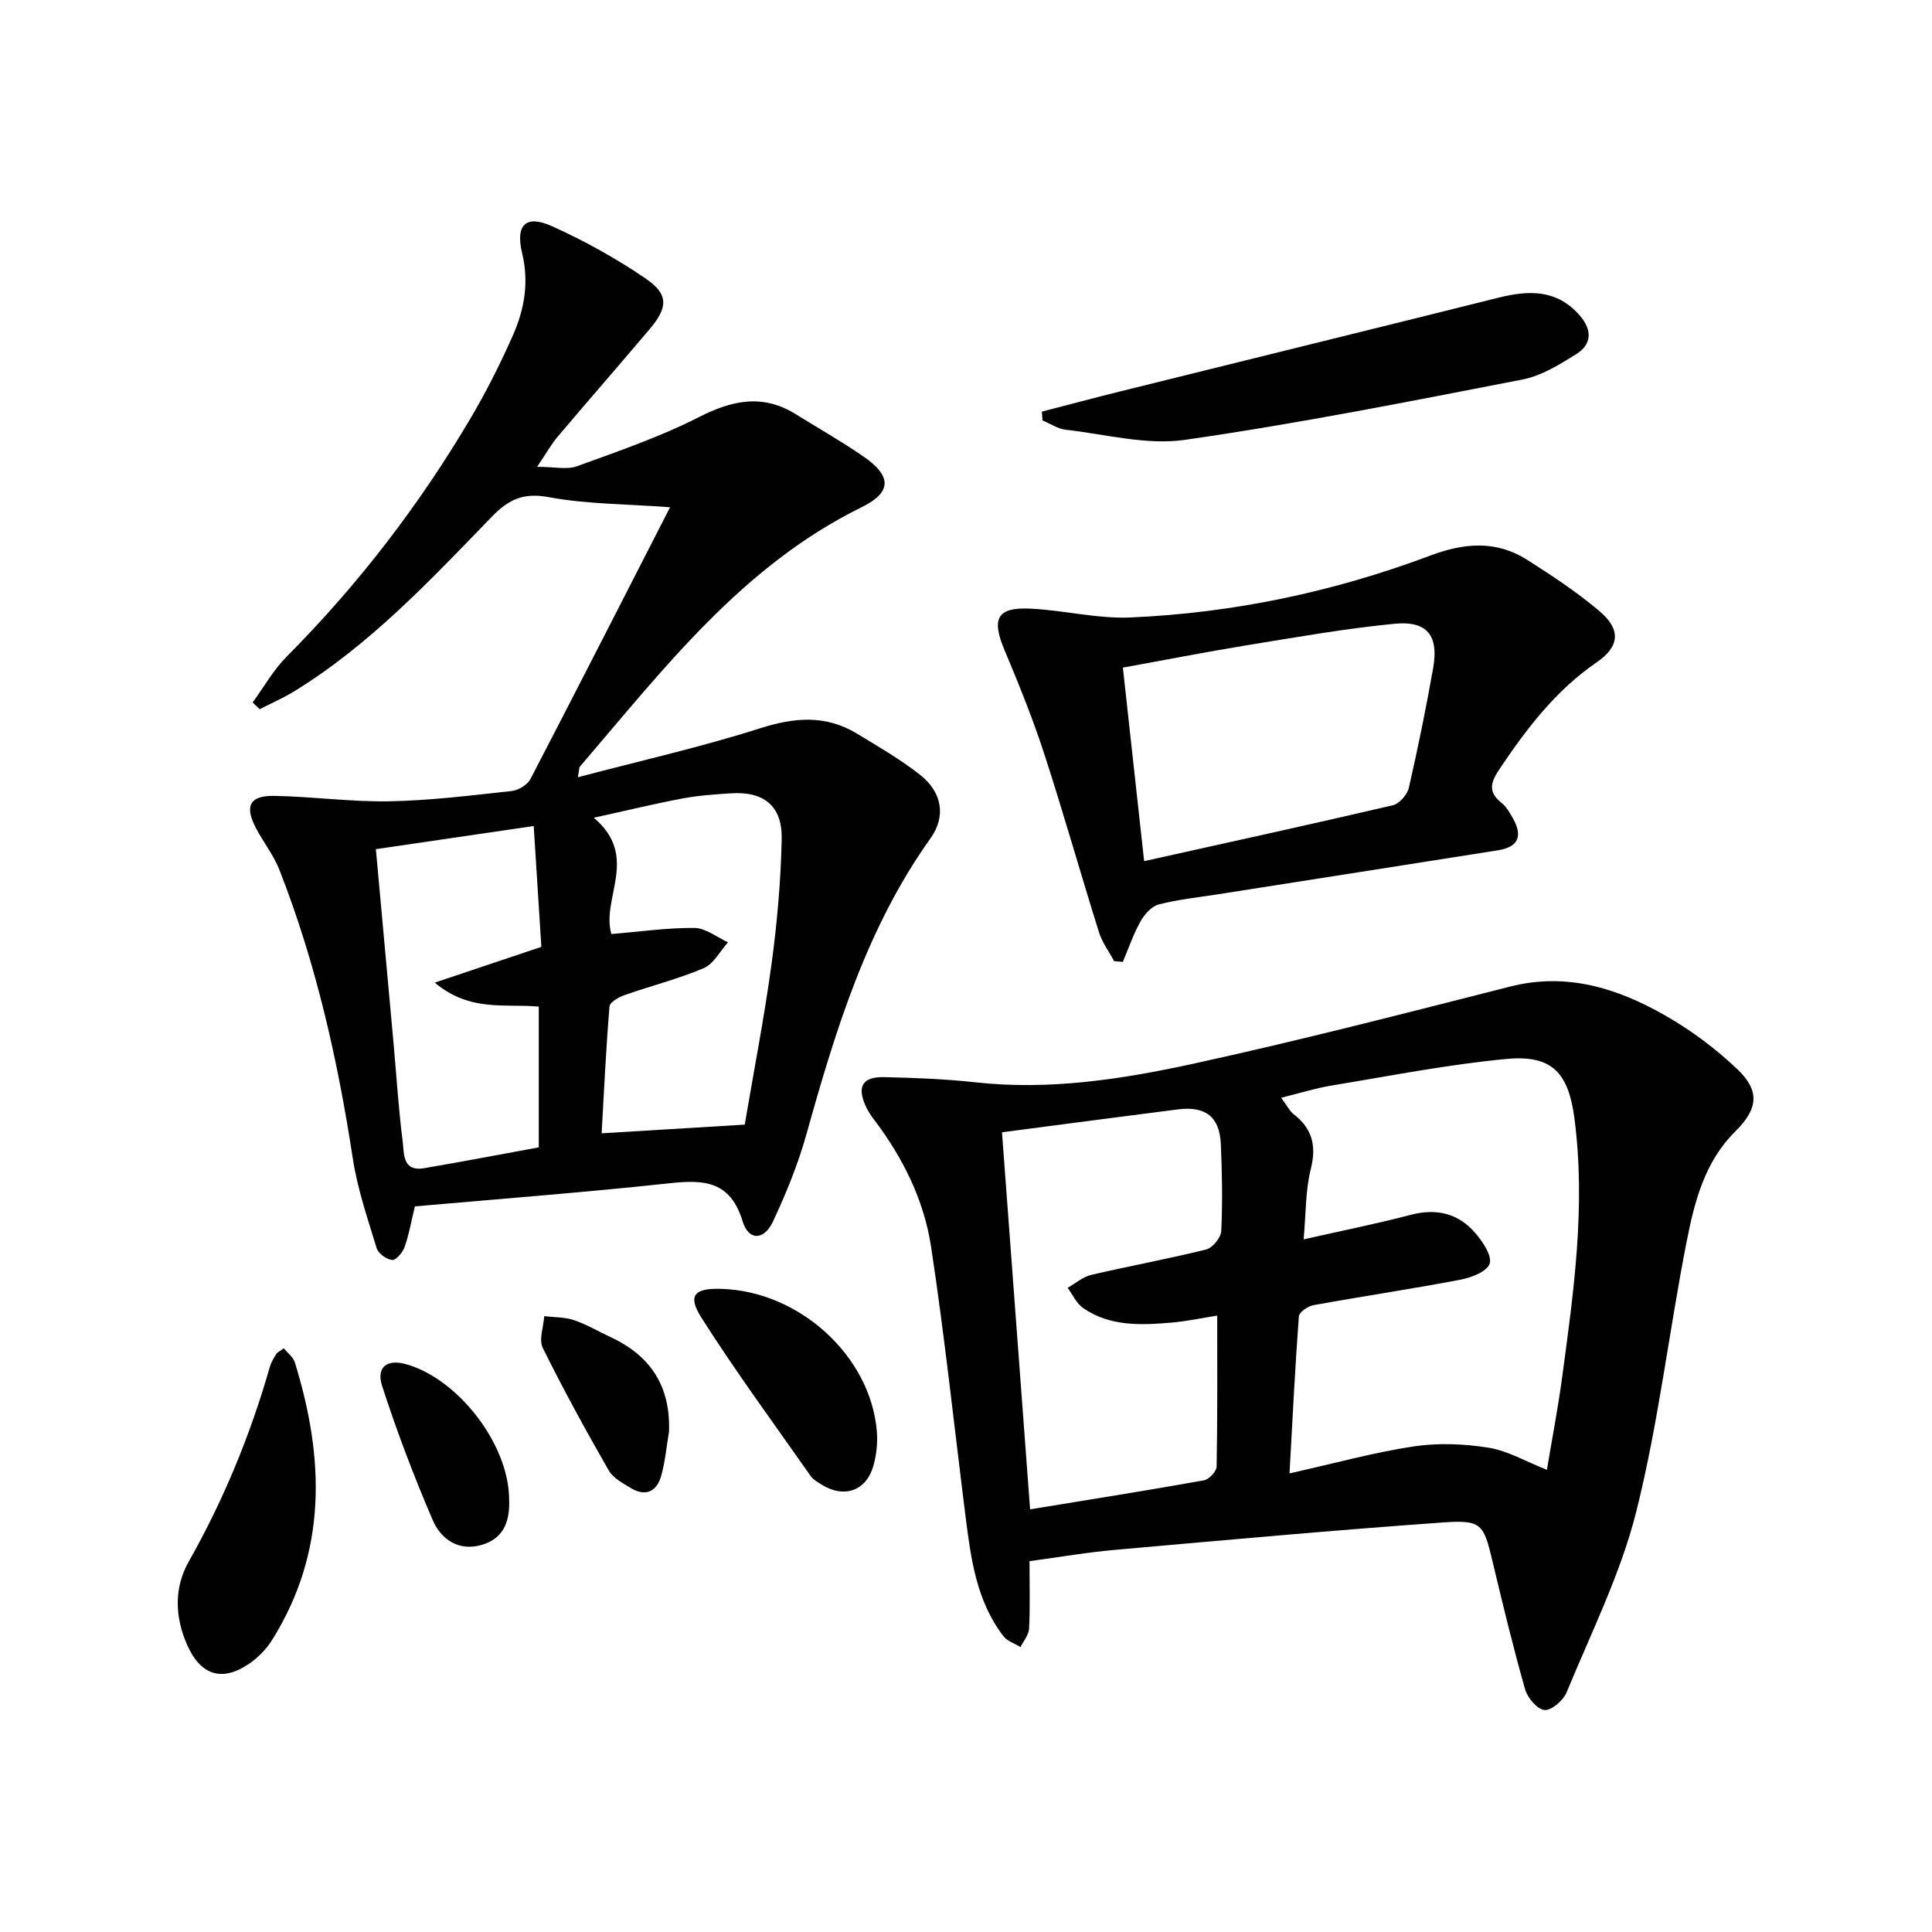 <svg enable-background="new 0 0 400 400" viewBox="0 0 400 400" xmlns="http://www.w3.org/2000/svg"><g fill="#010102"><path d="m138.73 105.02c-9.29-.69-17.32-.64-25.06-2.08-5.33-.99-8.35.42-11.94 4.14-12.61 13.03-25.06 26.32-40.68 35.97-2.32 1.43-4.85 2.53-7.28 3.78-.49-.46-.98-.92-1.47-1.39 2.32-3.17 4.28-6.7 7.02-9.46 14.75-14.84 27.41-31.28 38.04-49.27 3.29-5.56 6.22-11.37 8.83-17.28 2.38-5.37 3.37-10.98 1.91-17.01-1.42-5.91.79-8.02 6.18-5.59 6.75 3.04 13.33 6.69 19.44 10.87 4.74 3.24 4.57 5.96.82 10.4-6.34 7.49-12.79 14.88-19.12 22.36-1.25 1.47-2.19 3.19-4.22 6.19 3.65 0 6.19.63 8.23-.11 8.52-3.1 17.17-6.06 25.21-10.15 6.95-3.54 13.29-4.9 20.16-.61 4.65 2.9 9.44 5.61 13.95 8.72 5.93 4.08 5.92 7.43-.39 10.53-24.75 12.17-40.97 33.5-58.29 53.68-.18.21-.13.62-.43 2.21 12.97-3.42 25.54-6.25 37.78-10.15 7.14-2.28 13.61-2.78 20.06 1.15 4.4 2.67 8.89 5.27 12.93 8.43 4.64 3.62 5.52 8.63 2.24 13.22-13.21 18.51-19.67 39.76-25.69 61.27-1.73 6.19-4.2 12.24-6.93 18.07-1.85 3.94-5.04 4.01-6.28-.06-2.54-8.35-7.96-8.65-15.12-7.87-17.63 1.9-35.32 3.25-52.73 4.79-.83 3.41-1.27 6.03-2.16 8.48-.4 1.1-1.8 2.71-2.56 2.62-1.18-.14-2.86-1.35-3.2-2.45-1.87-6.15-3.99-12.32-4.95-18.65-3.12-20.4-7.63-40.42-15.18-59.67-1.2-3.06-3.33-5.73-4.87-8.67-2.38-4.54-1.3-6.73 3.77-6.65 7.97.13 15.94 1.27 23.89 1.12 8.45-.16 16.89-1.21 25.31-2.13 1.4-.15 3.25-1.29 3.89-2.51 9.58-18.44 19.01-36.94 28.89-56.24zm-15.79 64.28c9.56 8.08 1.46 16.7 3.64 24.08 5.96-.49 11.58-1.31 17.19-1.26 2.33.02 4.64 1.92 6.96 2.97-1.65 1.83-2.96 4.47-5.02 5.35-5.32 2.26-10.99 3.68-16.47 5.61-1.19.42-2.98 1.46-3.05 2.33-.72 8.69-1.13 17.41-1.63 26.26 10.27-.62 19.83-1.2 29.63-1.8 1.92-11.35 4.06-22.27 5.55-33.27 1.16-8.55 1.92-17.19 2.1-25.81.15-6.92-3.69-9.96-10.54-9.51-3.31.22-6.66.44-9.91 1.05-5.72 1.07-11.37 2.45-18.45 4zm-11.39 39.11c-6.94-.66-14.2 1.19-21.54-4.97 7.88-2.64 14.63-4.9 22.07-7.4-.5-7.88-1.01-16.06-1.58-25.02-11.34 1.66-21.86 3.21-32.68 4.79 1.28 14.06 2.48 27.12 3.66 40.18.61 6.78 1.03 13.58 1.89 20.32.31 2.46-.09 6.33 4.46 5.55 7.95-1.36 15.87-2.87 23.72-4.31 0-10.02 0-19.45 0-29.14z"/><path d="m213.15 323.22c0 5.02.14 9.51-.09 13.98-.06 1.29-1.15 2.54-1.77 3.81-1.2-.74-2.74-1.21-3.54-2.25-5.61-7.3-6.74-16.08-7.85-24.84-2.34-18.6-4.32-37.26-7.13-55.79-1.46-9.61-5.78-18.35-11.7-26.18-.7-.92-1.37-1.9-1.84-2.95-1.84-4.03-.66-6.1 3.8-5.99 6.31.14 12.64.38 18.9 1.07 15.27 1.69 30.26-.61 45-3.82 22.02-4.8 43.86-10.45 65.71-16 11.67-2.97 22.11.3 31.96 5.89 5.44 3.09 10.61 6.94 15.13 11.25 4.73 4.51 4.21 8.23-.46 12.86-6.38 6.31-8.47 14.63-10.09 22.91-3.64 18.54-5.81 37.43-10.39 55.72-3.23 12.9-9.34 25.1-14.44 37.49-.69 1.67-3.1 3.77-4.57 3.66-1.48-.11-3.52-2.51-4.02-4.27-2.49-8.75-4.63-17.61-6.74-26.46-1.85-7.77-2.21-8.67-10.29-8.1-22.52 1.6-45 3.64-67.49 5.64-5.77.48-11.49 1.48-18.09 2.37zm107.12-18.91c1.07-6.44 2.26-12.58 3.1-18.77 2.43-17.93 4.99-35.86 2.59-54.05-1.23-9.34-4.6-13.12-13.99-12.25-12.18 1.14-24.25 3.53-36.34 5.52-3.27.54-6.46 1.55-10.38 2.52 1.36 1.84 1.79 2.79 2.52 3.35 3.91 2.99 4.84 6.55 3.61 11.43-1.11 4.4-.98 9.11-1.48 14.54 8.02-1.82 15.15-3.24 22.17-5.08 5.42-1.42 9.96-.28 13.48 3.89 1.49 1.76 3.41 4.65 2.86 6.24-.57 1.63-3.8 2.87-6.05 3.3-10.09 1.92-20.26 3.43-30.37 5.26-1.17.21-3.01 1.44-3.07 2.31-.79 10.52-1.3 21.07-1.94 32.53 9.22-2.06 17.36-4.32 25.66-5.58 5.07-.77 10.46-.55 15.54.26 3.96.62 7.67 2.84 12.09 4.58zm-112.82-69.88c1.94 25.98 3.85 51.59 5.82 78.06 12.51-2.05 24.29-3.91 36.02-6.01 1.04-.19 2.58-1.85 2.6-2.85.19-10.4.12-20.81.12-31.25-2.92.46-6.17 1.16-9.46 1.45-6.33.54-12.74.83-18.3-3.01-1.38-.95-2.16-2.77-3.21-4.19 1.63-.92 3.15-2.27 4.9-2.68 7.91-1.85 15.91-3.3 23.79-5.26 1.33-.33 3.06-2.46 3.12-3.84.28-5.98.17-11.99-.09-17.98-.25-5.65-3.16-7.91-8.9-7.18-11.86 1.5-23.7 3.08-36.41 4.74z"/><path d="m230.66 198.99c-1.07-2-2.48-3.89-3.14-6.01-3.87-12.34-7.37-24.79-11.38-37.08-2.36-7.24-5.23-14.32-8.18-21.34-2.73-6.49-1.54-8.88 5.37-8.55 6.93.33 13.88 2.13 20.75 1.83 21.32-.93 42.07-5.31 62.06-12.82 7-2.63 13.6-3.19 20 .86 5.17 3.28 10.33 6.69 14.99 10.63 4.49 3.79 4.25 7.32-.55 10.61-8.43 5.79-14.43 13.63-20.03 21.96-1.82 2.71-2.68 4.78.32 7.13 1 .78 1.7 2.04 2.35 3.19 2.13 3.76 1.11 5.98-3.12 6.65-19.32 3.06-38.66 6.07-57.98 9.11-4.09.64-8.24 1.06-12.23 2.1-1.48.39-2.95 2.06-3.76 3.51-1.48 2.65-2.47 5.57-3.66 8.38-.61-.06-1.21-.11-1.81-.16zm6.22-20.7c17.63-3.92 34.58-7.62 51.48-11.57 1.35-.31 2.99-2.18 3.32-3.59 1.89-8.23 3.57-16.51 5.04-24.82 1.18-6.69-1.21-9.82-7.95-9.17-10.2.99-20.34 2.78-30.47 4.43-8.61 1.4-17.18 3.09-25.82 4.65 1.47 13.4 2.88 26.22 4.4 40.07z"/><path d="m215.71 85.22c5.46-1.41 10.92-2.87 16.4-4.23 26.03-6.46 52.07-12.85 78.09-19.35 6.3-1.57 12.13-1.78 16.87 3.68 2.62 3.02 2.51 5.97-.74 8.01-3.47 2.17-7.22 4.49-11.14 5.25-23.23 4.51-46.47 9.13-69.89 12.49-7.96 1.14-16.43-1.17-24.65-2.1-1.66-.19-3.21-1.26-4.81-1.92-.05-.62-.09-1.22-.13-1.83z"/><path d="m58.77 279.15c.79.99 1.94 1.84 2.28 2.94 6.12 19.79 6.75 39.18-4.75 57.5-1.2 1.91-2.94 3.67-4.81 4.93-5.62 3.78-9.99 2.24-12.72-3.91-2.61-5.88-2.75-11.9.31-17.3 7.23-12.8 12.76-26.23 16.79-40.32.27-.94.81-1.82 1.33-2.66.25-.39.78-.6 1.57-1.18z"/><path d="m149.21 266.84c16.2.4 31.03 13.84 32.33 29.49.2 2.42-.08 5.01-.77 7.33-1.51 5.06-6.07 6.56-10.6 3.75-.84-.52-1.79-1.06-2.34-1.83-7.61-10.85-15.47-21.54-22.58-32.72-2.96-4.65-1.51-6.16 3.96-6.02z"/><path d="m105.41 310.35c.16 3.98-.7 8.02-5.59 9.48-4.82 1.44-8.5-1.1-10.22-5.09-3.91-9.07-7.42-18.34-10.47-27.73-1.29-3.97.98-5.65 4.86-4.59 10.77 2.96 21.33 16.5 21.42 27.93z"/><path d="m138.51 296.43c-.53 3.1-.79 6.27-1.66 9.27-.91 3.11-3.23 4.21-6.2 2.41-1.69-1.02-3.71-2.08-4.62-3.67-4.77-8.33-9.4-16.76-13.65-25.36-.85-1.72.15-4.36.3-6.58 2.05.25 4.22.17 6.13.81 2.65.9 5.11 2.37 7.67 3.56 8.3 3.86 12.37 10.25 12.03 19.56z"/></g></svg>